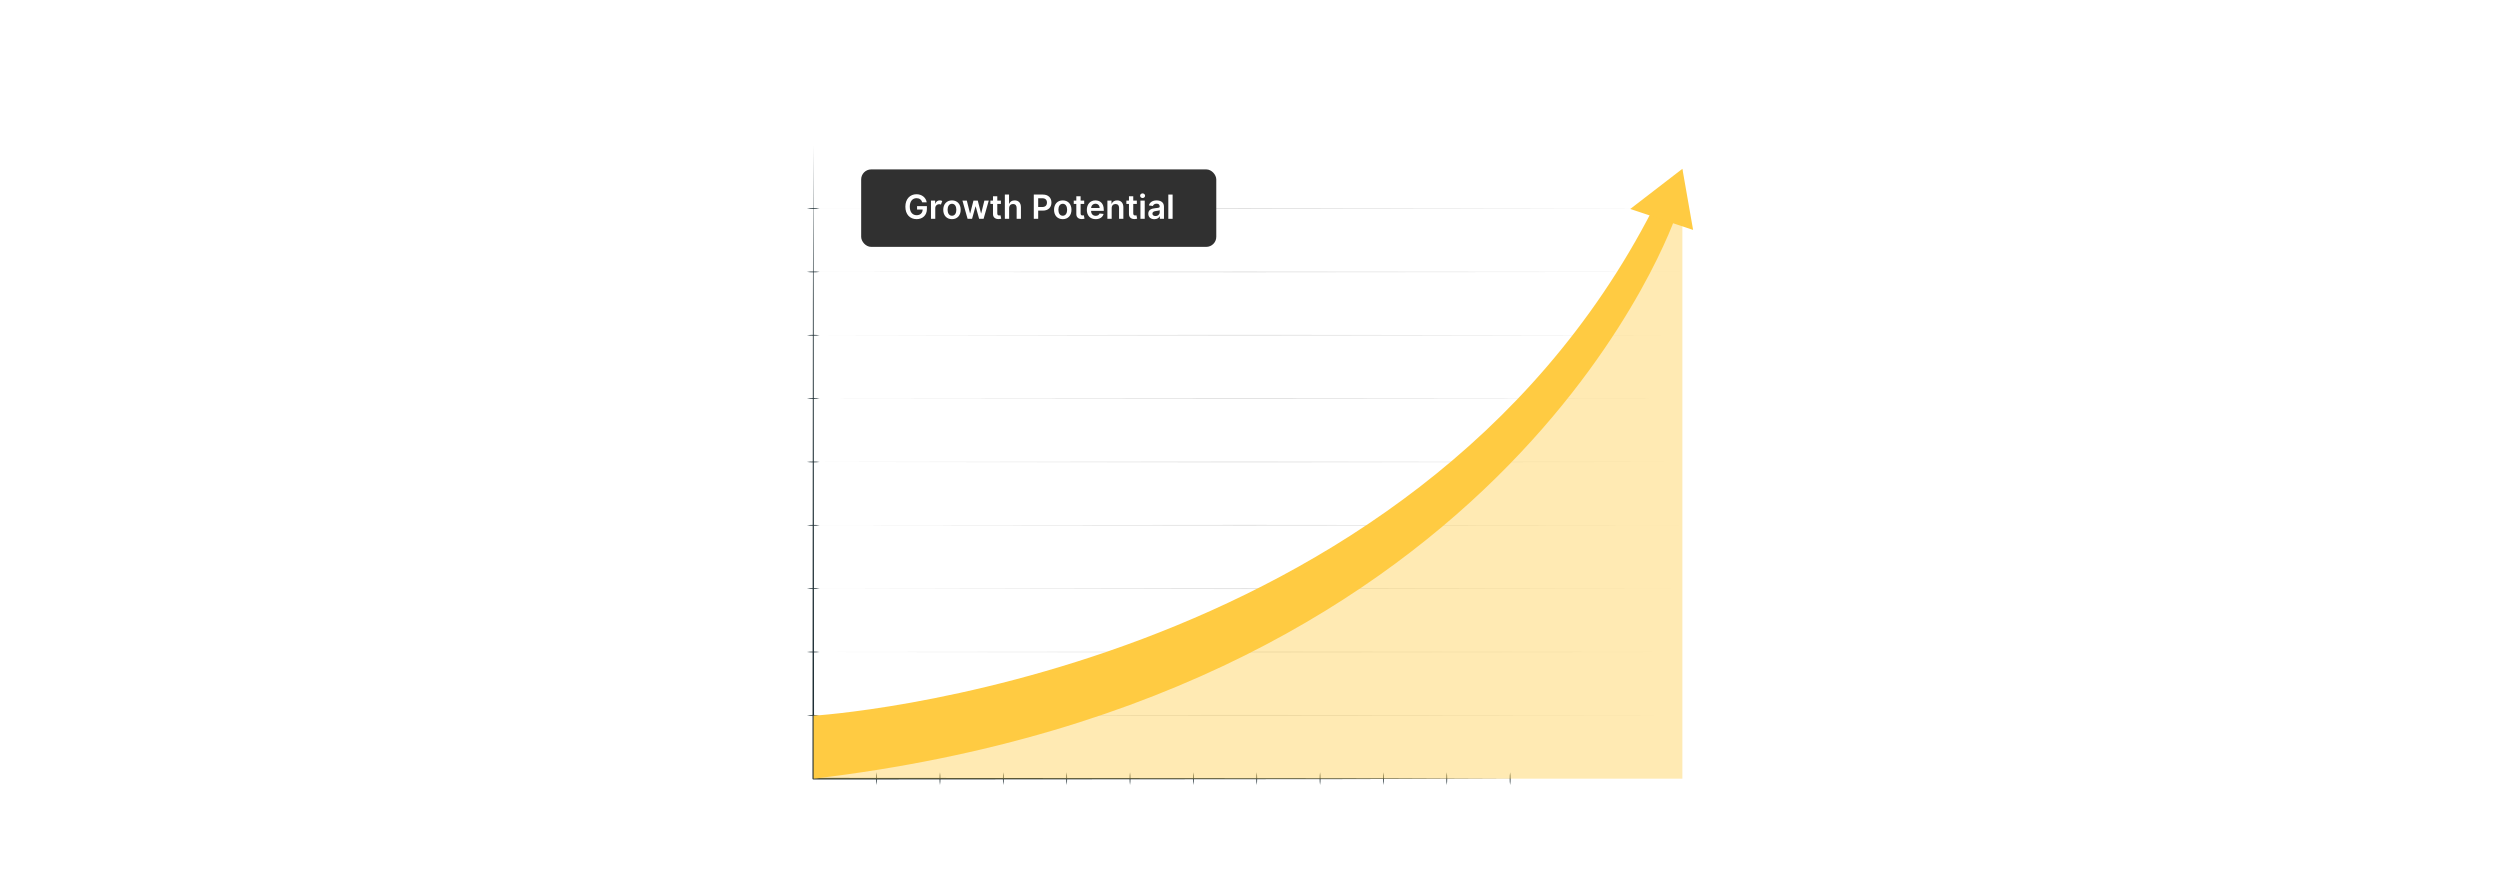 <?xml version="1.0" encoding="UTF-8"?>
<svg id="Layer_1" data-name="Layer 1" xmlns="http://www.w3.org/2000/svg" viewBox="0 0 860 300">
  <rect y="0" width="860" height="300" fill="#fff"/>
  <g>
    <g>
      <polygon points="277.572 246.077 428.156 245.935 578.739 246.077 428.156 246.22 277.572 246.077" fill="#dcdcdc"/>
      <polygon points="277.572 224.286 428.156 224.143 578.739 224.286 428.156 224.429 277.572 224.286" fill="#dcdcdc"/>
      <polygon points="277.572 202.494 428.156 202.351 578.739 202.494 428.156 202.637 277.572 202.494" fill="#dcdcdc"/>
      <polygon points="277.572 180.702 428.156 180.559 578.739 180.702 428.156 180.845 277.572 180.702" fill="#dcdcdc"/>
      <polygon points="277.572 158.911 428.156 158.768 578.739 158.911 428.156 159.053 277.572 158.911" fill="#dcdcdc"/>
      <polygon points="277.572 137.119 428.156 136.976 578.739 137.119 428.156 137.262 277.572 137.119" fill="#dcdcdc"/>
      <polygon points="277.572 115.327 428.156 115.184 578.739 115.327 428.156 115.47 277.572 115.327" fill="#dcdcdc"/>
      <polygon points="277.572 93.535 428.156 93.392 578.739 93.535 428.156 93.678 277.572 93.535" fill="#dcdcdc"/>
      <polygon points="277.572 71.743 428.156 71.601 578.739 71.743 428.156 71.886 277.572 71.743" fill="#dcdcdc"/>
    </g>
    <g>
      <path d="M521.418,267.869l-60.412.144-60.412.05-120.823.083c-.153 0-.278-.124-.278-.277v-.001l.092-108.959.052-54.479.133-54.479.133,54.479.052,54.479.092,108.959-.278-.278,120.823.083,60.412.05,60.412.144Z" fill="#1e2e34"/>
      <path d="M277.572,246.077c.73-.111,1.46-.137,2.19-.143.73.005,1.46.031,2.19.143-.73.112-1.46.138-2.19.143-.73-.006-1.46-.032-2.19-.143Z" fill="#1e2e34"/>
      <path d="M277.572,224.286c.73-.111,1.46-.137,2.19-.143.73.005,1.46.031,2.19.143-.73.112-1.46.138-2.19.143-.73-.006-1.46-.032-2.19-.143Z" fill="#1e2e34"/>
      <path d="M277.572,202.494c.73-.111,1.46-.137,2.19-.143.73.005,1.46.031,2.19.143-.73.112-1.46.138-2.19.143-.73-.006-1.46-.032-2.19-.143Z" fill="#1e2e34"/>
      <path d="M277.572,180.702c.73-.111,1.46-.137,2.19-.143.73.005,1.46.031,2.19.143-.73.112-1.46.138-2.19.143-.73-.006-1.46-.032-2.19-.143Z" fill="#1e2e34"/>
      <path d="M277.572,158.911c.73-.111,1.46-.137,2.19-.143.73.005,1.46.031,2.19.143-.73.112-1.46.138-2.19.143-.73-.006-1.46-.032-2.19-.143Z" fill="#1e2e34"/>
      <path d="M277.572,137.119c.73-.111,1.46-.137,2.19-.143.73.005,1.46.031,2.19.143-.73.112-1.46.138-2.19.143-.73-.006-1.46-.032-2.19-.143Z" fill="#1e2e34"/>
      <path d="M277.572,115.327c.73-.111,1.46-.137,2.19-.143.73.005,1.46.031,2.19.143-.73.112-1.46.138-2.19.143-.73-.006-1.46-.032-2.19-.143Z" fill="#1e2e34"/>
      <path d="M277.572,93.535c.73-.111,1.46-.137,2.19-.143.73.005,1.46.031,2.19.143-.73.112-1.46.138-2.19.143-.73-.006-1.46-.032-2.19-.143Z" fill="#1e2e34"/>
      <path d="M277.572,71.743c.73-.111,1.46-.137,2.19-.143.73.005,1.46.031,2.19.143-.73.112-1.46.138-2.19.143-.73-.006-1.46-.032-2.19-.143Z" fill="#1e2e34"/>
      <path d="M301.564,265.67c.111.73.137,1.46.143,2.19-.005.73-.031,1.46-.143,2.19-.112-.73-.138-1.46-.143-2.19.006-.73.032-1.46.143-2.19Z" fill="#1e2e34"/>
      <path d="M323.355,265.67c.111.73.137,1.46.143,2.19-.005.73-.031,1.46-.143,2.19-.112-.73-.138-1.46-.143-2.19.006-.73.032-1.46.143-2.19Z" fill="#1e2e34"/>
      <path d="M345.147,265.67c.111.73.137,1.46.143,2.19-.005.73-.031,1.46-.143,2.19-.112-.73-.138-1.46-.143-2.19.006-.73.032-1.46.143-2.19Z" fill="#1e2e34"/>
      <path d="M366.939,265.67c.111.73.137,1.46.143,2.19-.005.73-.031,1.46-.143,2.19-.112-.73-.138-1.46-.143-2.19.006-.73.032-1.46.143-2.19Z" fill="#1e2e34"/>
      <path d="M388.731,265.67c.111.73.137,1.46.143,2.19-.005.73-.031,1.46-.143,2.19-.112-.73-.138-1.46-.143-2.19.006-.73.032-1.46.143-2.19Z" fill="#1e2e34"/>
      <path d="M410.522,265.67c.111.73.137,1.46.143,2.19-.005.73-.031,1.46-.143,2.19-.112-.73-.138-1.46-.143-2.19.006-.73.032-1.46.143-2.19Z" fill="#1e2e34"/>
      <path d="M432.314,265.67c.111.73.137,1.46.143,2.19-.005.73-.031,1.46-.143,2.19-.112-.73-.138-1.46-.143-2.19.006-.73.032-1.46.143-2.19Z" fill="#1e2e34"/>
      <path d="M454.106,265.67c.111.73.137,1.46.143,2.19-.005.73-.031,1.46-.143,2.19-.112-.73-.138-1.46-.143-2.19.006-.73.032-1.46.143-2.19Z" fill="#1e2e34"/>
      <path d="M475.898,265.67c.111.73.137,1.46.143,2.19-.005.73-.031,1.46-.143,2.19-.112-.73-.138-1.46-.143-2.19.006-.73.032-1.46.143-2.19Z" fill="#1e2e34"/>
      <path d="M497.69,265.67c.111.73.137,1.46.143,2.19-.005.73-.031,1.46-.143,2.19-.112-.73-.138-1.46-.143-2.19.006-.73.032-1.46.143-2.19Z" fill="#1e2e34"/>
      <path d="M519.481,265.67c.111.73.137,1.46.143,2.19-.005.73-.031,1.46-.143,2.19-.112-.73-.138-1.46-.143-2.19.006-.73.032-1.46.143-2.19Z" fill="#1e2e34"/>
    </g>
    <path d="M578.739,58.13v209.739h-298.865s242.762-51.687,298.865-209.739Z" fill="#ffcb42" opacity=".4"/>
    <g>
      <path d="M279.874,267.869v-21.672s205.539-12.422,288.593-174.064l8.257,1.507s-55.148,165.685-296.85,194.228Z" fill="#ffcb42"/>
      <polygon points="582.428 79.088 560.799 71.886 578.743 58.068 582.428 79.088" fill="#ffcb42"/>
    </g>
  </g>
  <g>
    <rect x="296.24" y="58.275" width="122.16" height="26.652" rx="3.455" ry="3.455" fill="#303030"/>
    <g>
      <path d="M315.285,68.173c-1.349,0-2.322,1.043-2.322,2.921,0,1.891.958,2.938,2.354,2.938,1.255,0,2.049-.754,2.074-1.943h-1.923v-1.182h3.386v1.002c0,2.151-1.479,3.479-3.544,3.479-2.302,0-3.866-1.638-3.866-4.277,0-2.689,1.638-4.295,3.821-4.295,1.846,0,3.263,1.142,3.52,2.779h-1.54c-.269-.885-.953-1.422-1.96-1.422Z" fill="#fff"/>
      <path d="M320.259,69.016h1.43v1.043h.065c.228-.725.823-1.133,1.544-1.133.338,0,.62.09.839.229l-.456,1.223c-.159-.073-.342-.131-.583-.131-.77,0-1.365.559-1.365,1.349v3.679h-1.475v-6.258Z" fill="#fff"/>
      <path d="M324.48,72.169c0-1.94,1.165-3.234,2.998-3.234s2.998,1.295,2.998,3.234c0,1.935-1.165,3.227-2.998,3.227s-2.998-1.291-2.998-3.227ZM328.982,72.165c0-1.145-.497-2.062-1.495-2.062-1.015,0-1.512.917-1.512,2.062s.497,2.05,1.512,2.05c.998,0,1.495-.905,1.495-2.05Z" fill="#fff"/>
      <path d="M331.083,69.016h1.503l1.1,4.4h.057l1.125-4.4h1.487l1.124,4.376h.061l1.083-4.376h1.507l-1.772,6.258h-1.536l-1.173-4.229h-.085l-1.173,4.229h-1.54l-1.768-6.258Z" fill="#fff"/>
      <path d="M344.301,70.156h-1.235v3.235c0,.595.298.725.668.725.183,0,.35-.036.432-.057l.248,1.153c-.159.053-.448.134-.868.146-1.108.032-1.964-.546-1.956-1.724v-3.479h-.888v-1.141h.888v-1.499h1.475v1.499h1.235v1.141Z" fill="#fff"/>
      <path d="M347.144,75.273h-1.475v-8.344h1.442v3.149h.073c.289-.709.9-1.145,1.862-1.145,1.3,0,2.155.843,2.155,2.354v3.984h-1.475v-3.756c0-.844-.456-1.337-1.23-1.337-.79,0-1.353.521-1.353,1.427v3.666Z" fill="#fff"/>
      <path d="M355.624,66.93h3.129c1.919,0,2.941,1.17,2.941,2.763,0,1.605-1.035,2.762-2.962,2.762h-1.597v2.819h-1.512v-8.344ZM358.529,71.212c1.125,0,1.626-.632,1.626-1.52,0-.889-.501-1.499-1.634-1.499h-1.385v3.019h1.393Z" fill="#fff"/>
      <path d="M362.59,72.169c0-1.94,1.165-3.234,2.998-3.234s2.999,1.295,2.999,3.234c0,1.935-1.166,3.227-2.999,3.227s-2.998-1.291-2.998-3.227ZM367.092,72.165c0-1.145-.497-2.062-1.496-2.062-1.014,0-1.511.917-1.511,2.062s.497,2.05,1.511,2.05c.999,0,1.496-.905,1.496-2.05Z" fill="#fff"/>
      <path d="M372.965,70.156h-1.234v3.235c0,.595.297.725.668.725.184,0,.351-.036.432-.057l.249,1.153c-.159.053-.448.134-.868.146-1.108.032-1.964-.546-1.956-1.724v-3.479h-.888v-1.141h.888v-1.499h1.476v1.499h1.234v1.141Z" fill="#fff"/>
      <path d="M373.87,72.182c0-1.932,1.169-3.247,2.962-3.247,1.54,0,2.859.966,2.859,3.161v.452h-4.359c.013,1.071.644,1.699,1.598,1.699.636,0,1.124-.277,1.324-.807l1.377.154c-.261,1.088-1.264,1.801-2.722,1.801-1.887,0-3.039-1.25-3.039-3.214ZM378.278,71.554c-.009-.852-.579-1.471-1.427-1.471-.88,0-1.471.673-1.516,1.471h2.942Z" fill="#fff"/>
      <path d="M382.419,75.273h-1.475v-6.258h1.409v1.063h.074c.285-.696.929-1.145,1.865-1.145,1.292,0,2.147.856,2.144,2.354v3.984h-1.476v-3.756c0-.835-.456-1.337-1.218-1.337-.778,0-1.324.521-1.324,1.427v3.666Z" fill="#fff"/>
      <path d="M391.072,70.156h-1.234v3.235c0,.595.297.725.668.725.184,0,.351-.036.432-.057l.249,1.153c-.159.053-.448.134-.868.146-1.108.032-1.964-.546-1.955-1.724v-3.479h-.889v-1.141h.889v-1.499h1.475v1.499h1.234v1.141Z" fill="#fff"/>
      <path d="M392.196,67.329c0-.444.383-.803.856-.803.469,0,.852.358.852.803,0,.44-.383.799-.852.799-.473,0-.856-.358-.856-.799ZM392.31,69.016h1.475v6.258h-1.475v-6.258Z" fill="#fff"/>
      <path d="M395.01,73.518c0-1.409,1.161-1.772,2.375-1.902,1.103-.118,1.548-.139,1.548-.562v-.024c0-.615-.375-.966-1.06-.966-.721,0-1.137.367-1.283.795l-1.377-.195c.326-1.141,1.337-1.728,2.652-1.728,1.193,0,2.542.497,2.542,2.151v4.188h-1.417v-.859h-.05c-.269.525-.856.986-1.837.986-1.193,0-2.094-.652-2.094-1.883ZM398.937,73.029v-.738c-.191.155-.965.253-1.353.306-.66.094-1.152.33-1.152.896,0,.542.44.823,1.055.823.889,0,1.45-.591,1.45-1.287Z" fill="#fff"/>
      <path d="M403.377,75.273h-1.475v-8.344h1.475v8.344Z" fill="#fff"/>
    </g>
  </g>
</svg>